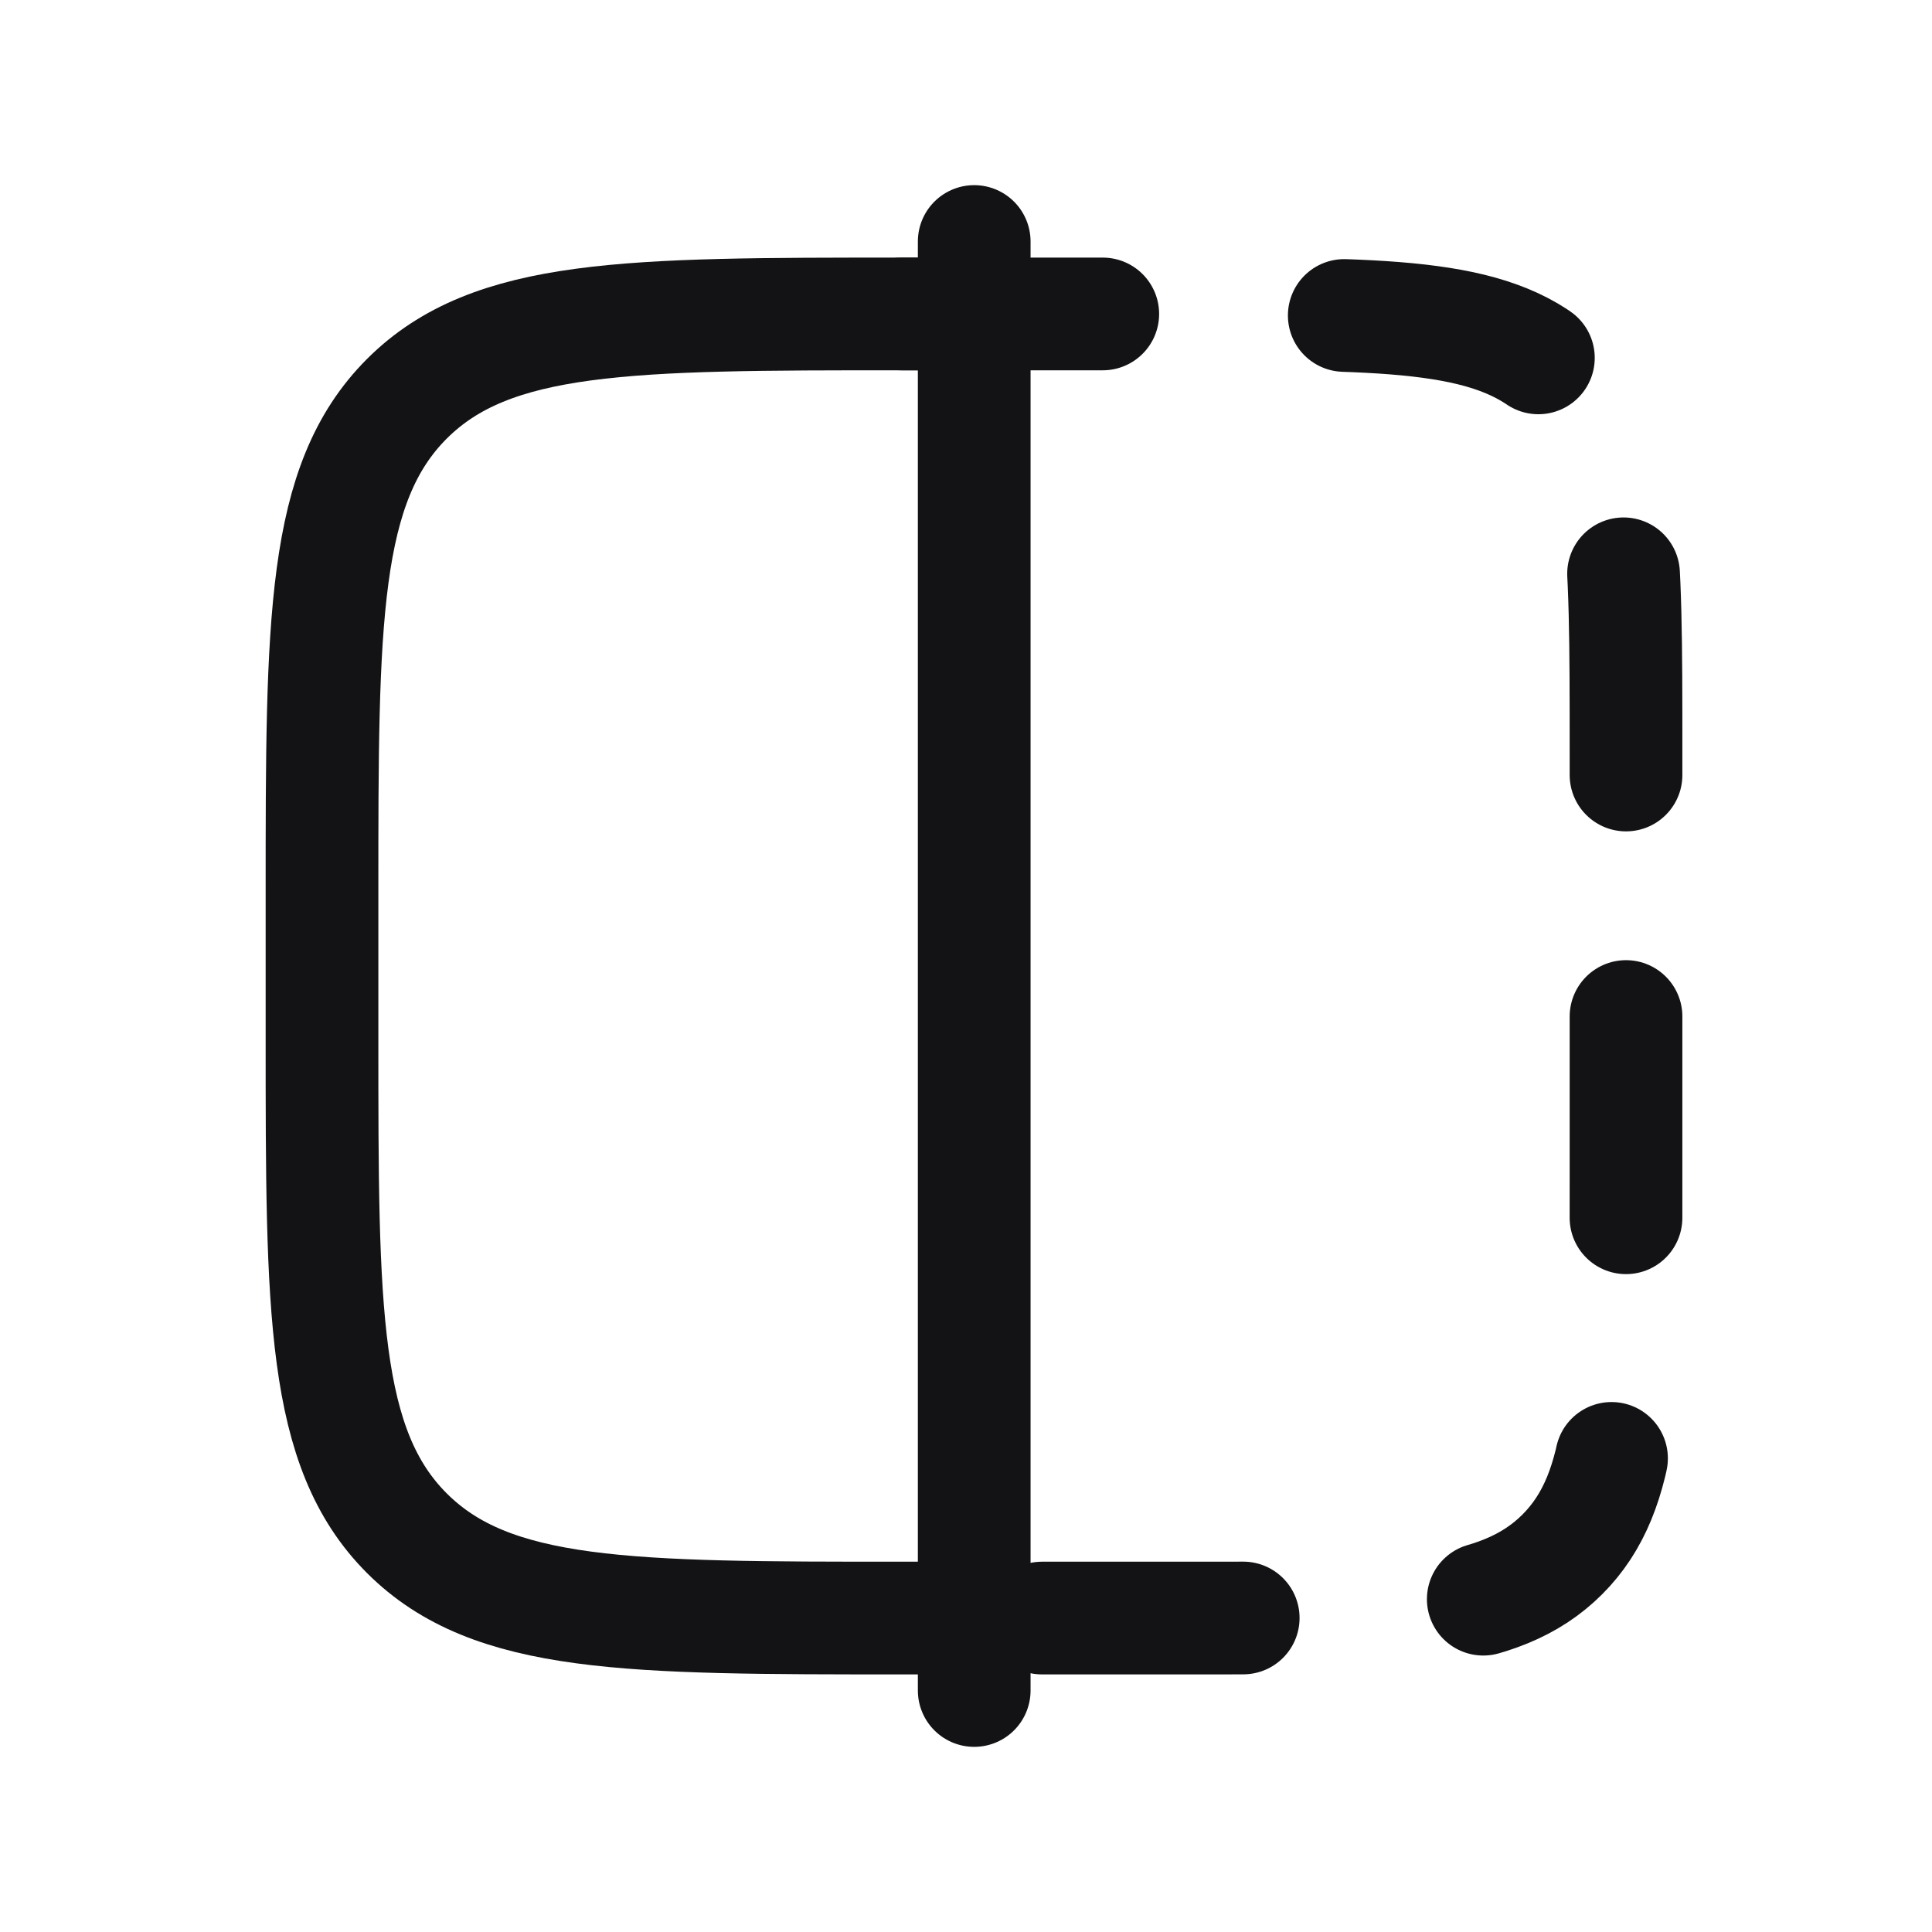 <?xml version="1.0" encoding="UTF-8"?>
<svg xmlns="http://www.w3.org/2000/svg" width="24" height="24" viewBox="0 0 24 24" fill="none">
  <path d="M12.1 3.9H11.2C7.806 3.9 6.109 3.9 5.054 4.954C4 6.009 4 7.706 4 11.1V12.9C4 16.294 4 17.991 5.054 19.046C6.109 20.1 7.806 20.1 11.2 20.1H12.1" stroke="#131316" stroke-width="1.4"></path>
  <path d="M11.199 3.9H14.799C17.345 3.9 18.618 3.9 19.408 4.691C20.199 5.482 20.199 6.754 20.199 9.3V14.7C20.199 17.245 20.199 18.518 19.408 19.309C18.618 20.1 17.345 20.1 14.799 20.1H11.199" stroke="#131316" stroke-width="1.4" stroke-linecap="round" stroke-dasharray="2.5 3"></path>
  <path d="M12.102 3V21" stroke="#131316" stroke-width="1.4" stroke-linecap="round"></path>
</svg>

